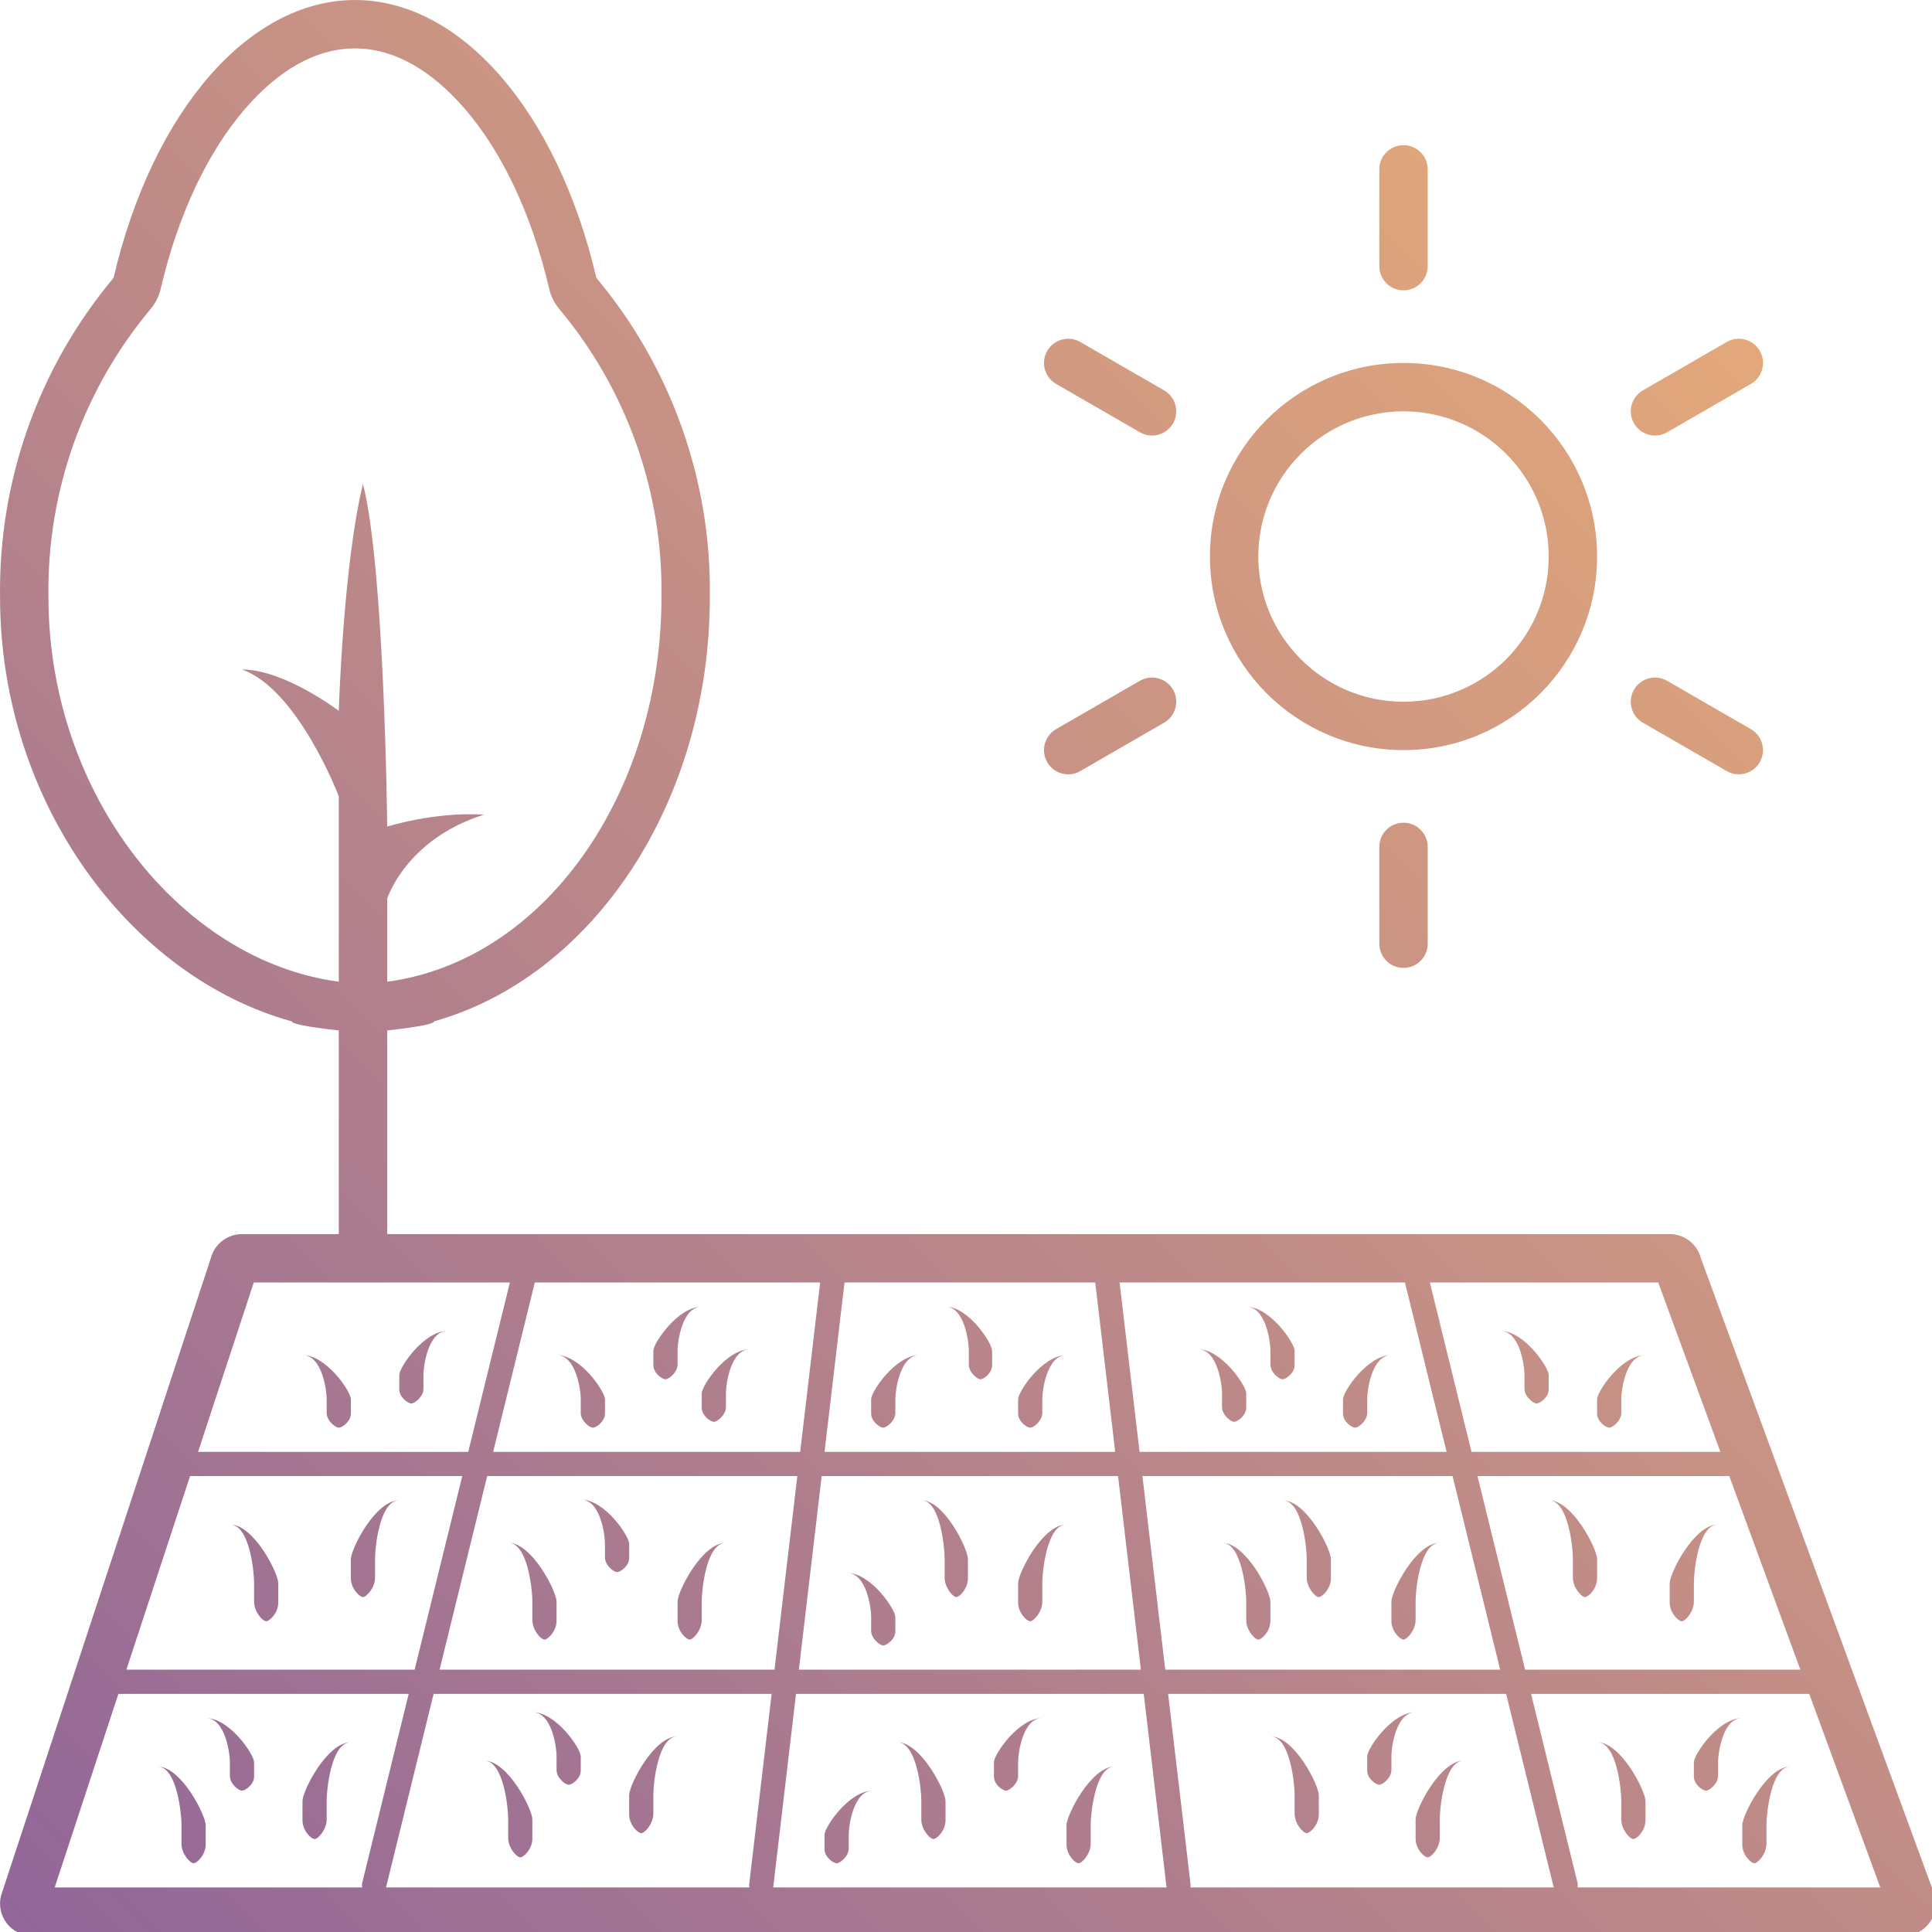 <?xml version="1.0" encoding="UTF-8" standalone="no"?> <svg xmlns="http://www.w3.org/2000/svg" xmlns:xlink="http://www.w3.org/1999/xlink" xmlns:serif="http://www.serif.com/" width="100%" height="100%" viewBox="0 0 80 80" version="1.1" xml:space="preserve" style="fill-rule:evenodd;clip-rule:evenodd;stroke-linejoin:round;stroke-miterlimit:2;"> <g transform="matrix(0.167,0,0,0.167,-0,-0.001)"> <path d="M72.314,253.251C32.6,242.296 0.012,199.292 0.012,148.006C-0.379,119.12 9.605,91.054 28.156,68.906C37.812,27.602 61.698,0.009 88.01,0.009C114.322,0.009 138.208,27.602 147.864,68.906C166.41,91.054 176.398,119.12 176.008,148.006C176.008,199.253 146.783,242.23 107.698,253.226C107.682,253.81 104.436,254.571 96.01,255.507L96.01,305.999L414.002,305.999C417.67,305.999 420.869,308.499 421.76,312.057L479.759,470.057C480.36,472.448 479.821,474.979 478.306,476.92C476.79,478.866 474.466,479.998 472.001,479.998L8.012,479.998C5.547,479.998 3.219,478.866 1.703,476.92C0.187,474.979 -0.348,472.448 0.25,470.057L52.249,312.057C53.144,308.499 56.339,305.999 60.011,305.999L84.001,305.999L84.001,255.507C75.696,254.584 72.422,253.832 72.314,253.251ZM96.01,243.419C134.824,238.257 164.008,197.004 164.008,148.006C164.008,147.952 164.008,147.898 164.009,147.844C164.361,121.83 155.366,96.556 138.664,76.61C137.458,75.17 136.607,73.467 136.179,71.638C131.854,53.139 124.496,37.638 115.12,26.834C107.2,17.709 97.963,12.009 88.01,12.009C78.056,12.009 68.819,17.709 60.9,26.834C51.523,37.638 44.165,53.139 39.841,71.638C39.413,73.467 38.561,75.171 37.355,76.611C20.65,96.556 11.659,121.831 12.011,147.844C12.011,147.898 12.012,147.952 12.012,148.006C12.012,197.109 45.018,238.253 84.001,243.419L84.001,197.447C84.001,197.447 73.913,170.922 60.001,166.006C70.513,166.006 84.001,176.256 84.001,176.256C84.001,176.256 85.116,139.844 90.001,119.999C95.352,140.778 96.01,204.966 96.01,204.966C96.01,204.966 107.804,201.2 120.009,202.005C100.691,208.063 96.01,222.805 96.01,222.805L96.01,243.419ZM29.358,419.999L13.561,467.999L89.802,467.999C89.729,467.595 89.737,467.171 89.841,466.747L101.339,419.999L29.358,419.999ZM95.713,467.999L185.802,467.999C185.75,467.713 185.74,467.416 185.775,467.113L191.33,419.999L107.518,419.999L95.713,467.999ZM191.707,467.999L289.256,467.999C289.245,467.938 289.236,467.877 289.229,467.815L283.591,419.999L197.372,419.999L191.734,467.815C191.727,467.877 191.718,467.938 191.707,467.999ZM295.161,467.999L385.251,467.999L373.445,419.999L289.633,419.999L295.188,467.113C295.224,467.416 295.213,467.713 295.161,467.999ZM391.161,467.999L466.22,467.999L448.6,419.999L379.624,419.999L391.122,466.747C391.226,467.171 391.234,467.595 391.161,467.999ZM446.398,413.999L428.778,365.999L366.343,365.999L378.148,413.999L446.398,413.999ZM426.575,359.999L411.158,317.999L354.537,317.999L364.867,359.999L426.575,359.999ZM348.359,317.999L277.606,317.999L282.558,359.999L358.688,359.999L348.359,317.999ZM271.565,317.999L209.398,317.999L204.446,359.999L276.517,359.999L271.565,317.999ZM203.357,317.999L132.604,317.999L122.275,359.999L198.405,359.999L203.357,317.999ZM126.426,317.999L62.927,317.999L49.104,359.999L116.096,359.999L126.426,317.999ZM47.13,365.999L31.333,413.999L102.815,413.999L114.62,365.999L47.13,365.999ZM108.994,413.999L192.038,413.999L197.697,365.999L120.799,365.999L108.994,413.999ZM198.079,413.999L282.884,413.999L277.224,365.999L203.739,365.999L198.079,413.999ZM288.925,413.999L371.969,413.999L360.164,365.999L283.266,365.999L288.925,413.999ZM153,389.813C152.143,389.813 150,388.092 150,386.17L150,382.583C150,380.755 148.927,371.813 144,371.813C149.93,371.813 156,380.869 156,382.745L156,386.332C156,388.254 153.858,389.813 153,389.813ZM135,406.54C134.143,406.54 132,404.246 132,401.683L132,396.9C132,394.463 130.927,382.54 126,382.54C131.93,382.54 138,394.615 138,397.116L138,401.899C138,404.462 135.858,406.54 135,406.54ZM171,406.54C170.143,406.54 168,404.462 168,401.899L168,397.116C168,394.615 174.071,382.54 180,382.54C175.073,382.54 174,394.463 174,396.9L174,401.683C174,404.246 171.858,406.54 171,406.54ZM327,395.999C326.142,395.999 324,393.704 324,391.141L324,386.359C324,383.921 322.927,371.999 318,371.999C323.93,371.999 330,384.073 330,386.575L330,391.358C330,393.92 327.858,395.999 327,395.999ZM348,406.54C347.142,406.54 345,404.462 345,401.899L345,397.116C345,394.615 351.07,382.54 357,382.54C352.073,382.54 351,394.463 351,396.9L351,401.683C351,404.246 348.858,406.54 348,406.54ZM312,406.54C311.142,406.54 309,404.246 309,401.683L309,396.9C309,394.463 307.927,382.54 303,382.54C308.93,382.54 315,394.615 315,397.116L315,401.899C315,404.462 312.858,406.54 312,406.54ZM237.111,395.999C236.285,395.999 234.222,393.704 234.222,391.141L234.222,386.359C234.222,383.921 233.188,371.999 228.443,371.999C234.154,371.999 240,384.073 240,386.575L240,391.358C240,393.92 237.937,395.999 237.111,395.999ZM255.443,401.999C254.585,401.999 252.443,399.92 252.443,397.358L252.443,392.575C252.443,390.073 258.514,377.999 264.443,377.999C259.516,377.999 258.443,389.921 258.443,392.359L258.443,397.141C258.443,399.704 256.301,401.999 255.443,401.999ZM219,407.999C218.142,407.999 216,406.278 216,404.356L216,400.769C216,398.94 214.927,389.999 210,389.999C215.93,389.999 222,399.055 222,400.931L222,404.518C222,406.44 219.858,407.999 219,407.999ZM336,353.999C335.142,353.999 333,352.44 333,350.518L333,346.931C333,345.055 339.071,335.999 345,335.999C340.073,335.999 339,344.941 339,346.769L339,350.356C339,352.278 336.858,353.999 336,353.999ZM306,352.54C305.142,352.54 303,350.819 303,348.897L303,345.31C303,343.482 301.927,334.54 297,334.54C302.93,334.54 309,343.596 309,345.472L309,349.059C309,350.982 306.858,352.54 306,352.54ZM318,341.999C317.142,341.999 315,340.278 315,338.356L315,334.769C315,332.941 313.927,323.999 309,323.999C314.93,323.999 321,333.055 321,334.931L321,338.518C321,340.44 318.858,341.999 318,341.999ZM324,454.54C323.142,454.54 321,452.246 321,449.683L321,444.9C321,442.463 319.927,430.54 315,430.54C320.93,430.54 327,442.615 327,445.116L327,449.899C327,452.462 324.858,454.54 324,454.54ZM354,460.54C353.142,460.54 351,458.462 351,455.899L351,451.116C351,448.615 357.07,436.54 363,436.54C358.073,436.54 357,448.463 357,450.9L357,455.683C357,458.246 354.858,460.54 354,460.54ZM342,442.54C341.142,442.54 339,440.981 339,439.059L339,435.472C339,433.596 345.07,424.54 351,424.54C346.073,424.54 345,433.482 345,435.31L345,438.897C345,440.819 342.858,442.54 342,442.54ZM435,461.999C434.142,461.999 432,459.92 432,457.357L432,452.575C432,450.073 438.07,437.999 444,437.999C439.073,437.999 438,449.921 438,452.359L438,457.141C438,459.704 435.858,461.999 435,461.999ZM405,455.999C404.142,455.999 402,453.704 402,451.141L402,446.359C402,443.921 400.927,431.999 396,431.999C401.929,431.999 408,444.073 408,446.575L408,451.357C408,453.92 405.858,455.999 405,455.999ZM423,443.999C422.142,443.999 420,442.44 420,440.518L420,436.931C420,435.055 426.07,425.999 432,425.999C427.073,425.999 426,434.94 426,436.769L426,440.356C426,442.278 423.858,443.999 423,443.999ZM393,395.999C392.142,395.999 390,393.704 390,391.141L390,386.359C390,383.921 388.927,371.999 384,371.999C389.929,371.999 396,384.073 396,386.575L396,391.358C396,393.92 393.858,395.999 393,395.999ZM417,401.999C416.142,401.999 414,399.92 414,397.358L414,392.575C414,390.073 420.07,377.999 426,377.999C421.073,377.999 420,389.921 420,392.359L420,397.141C420,399.704 417.858,401.999 417,401.999ZM381,347.999C380.142,347.999 378,346.278 378,344.356L378,340.769C378,338.941 376.927,329.999 372,329.999C377.929,329.999 384,339.055 384,340.931L384,344.518C384,346.44 381.858,347.999 381,347.999ZM399,353.999C398.142,353.999 396,352.44 396,350.518L396,346.931C396,345.055 402.07,335.999 408,335.999C403.073,335.999 402,344.941 402,346.769L402,350.356C402,352.278 399.858,353.999 399,353.999ZM78.001,455.999C77.143,455.999 75.001,453.92 75.001,451.357L75.001,446.575C75.001,444.073 81.071,431.999 87.001,431.999C82.074,431.999 81.001,443.921 81.001,446.359L81.001,451.141C81.001,453.704 78.858,455.999 78.001,455.999ZM48.001,461.999C47.143,461.999 45.001,459.704 45.001,457.141L45.001,452.359C45.001,449.921 43.928,437.999 39.001,437.999C44.93,437.999 51.001,450.073 51.001,452.575L51.001,457.357C51.001,459.92 48.858,461.999 48.001,461.999ZM60.001,443.999C59.143,443.999 57.001,442.278 57.001,440.356L57.001,436.769C57.001,434.94 55.928,425.999 51.001,425.999C56.93,425.999 63.001,435.055 63.001,436.931L63.001,440.518C63.001,442.44 60.858,443.999 60.001,443.999ZM207.443,461.999C206.585,461.999 204.443,460.44 204.443,458.518L204.443,454.931C204.443,453.055 210.514,443.999 216.443,443.999C211.516,443.999 210.443,452.94 210.443,454.769L210.443,458.356C210.443,460.278 208.301,461.999 207.443,461.999ZM231.443,455.999C230.585,455.999 228.443,453.704 228.443,451.141L228.443,446.359C228.443,443.921 227.37,431.999 222.443,431.999C228.373,431.999 234.443,444.073 234.443,446.575L234.443,451.357C234.443,453.92 232.301,455.999 231.443,455.999ZM267.443,461.999C266.585,461.999 264.443,459.92 264.443,457.357L264.443,452.575C264.443,450.073 270.514,437.999 276.443,437.999C271.516,437.999 270.443,449.921 270.443,452.359L270.443,457.141C270.443,459.704 268.301,461.999 267.443,461.999ZM249.443,443.999C248.585,443.999 246.443,442.44 246.443,440.518L246.443,436.931C246.443,435.055 252.514,425.999 258.443,425.999C253.516,425.999 252.443,434.94 252.443,436.769L252.443,440.356C252.443,442.278 250.301,443.999 249.443,443.999ZM129,460.54C128.143,460.54 126,458.246 126,455.683L126,450.9C126,448.463 124.927,436.54 120,436.54C125.93,436.54 132,448.615 132,451.116L132,455.899C132,458.462 129.858,460.54 129,460.54ZM159,454.54C158.143,454.54 156,452.462 156,449.899L156,445.116C156,442.615 162.071,430.54 168,430.54C163.073,430.54 162,442.463 162,444.9L162,449.683C162,452.246 159.858,454.54 159,454.54ZM141,442.54C140.143,442.54 138,440.819 138,438.897L138,435.31C138,433.482 136.927,424.54 132,424.54C137.93,424.54 144,433.596 144,435.472L144,439.059C144,440.981 141.858,442.54 141,442.54ZM147,353.999C146.143,353.999 144,352.278 144,350.356L144,346.769C144,344.941 142.927,335.999 138,335.999C143.93,335.999 150,345.055 150,346.931L150,350.518C150,352.44 147.858,353.999 147,353.999ZM177,352.54C176.143,352.54 174,350.982 174,349.059L174,345.472C174,343.596 180.071,334.54 186,334.54C181.073,334.54 180,343.482 180,345.31L180,348.897C180,350.819 177.858,352.54 177,352.54ZM165,341.999C164.143,341.999 162,340.44 162,338.518L162,334.931C162,333.055 168.071,323.999 174,323.999C169.073,323.999 168,332.941 168,334.769L168,338.356C168,340.278 165.858,341.999 165,341.999ZM90.001,395.999C89.143,395.999 87.001,393.92 87.001,391.358L87.001,386.575C87.001,384.073 93.071,371.999 99,371.999C94.074,371.999 93,383.921 93,386.359L93,391.141C93,393.704 90.858,395.999 90.001,395.999ZM66.001,401.999C65.143,401.999 63.001,399.704 63.001,397.141L63.001,392.359C63.001,389.921 61.927,377.999 57.001,377.999C62.93,377.999 69.001,390.073 69.001,392.575L69.001,397.358C69.001,399.92 66.858,401.999 66.001,401.999ZM102,347.999C101.143,347.999 99,346.44 99,344.518L99,340.931C99,339.055 105.071,329.999 111,329.999C106.074,329.999 105,338.941 105,340.769L105,344.356C105,346.278 102.858,347.999 102,347.999ZM84.001,353.999C83.143,353.999 81.001,352.278 81.001,350.356L81.001,346.769C81.001,344.941 79.927,335.999 75.001,335.999C80.93,335.999 87.001,345.055 87.001,346.931L87.001,350.518C87.001,352.44 84.858,353.999 84.001,353.999ZM243.111,341.999C242.285,341.999 240.222,340.278 240.222,338.356L240.222,334.769C240.222,332.941 239.188,323.999 234.443,323.999C240.154,323.999 246,333.055 246,334.931L246,338.518C246,340.44 243.937,341.999 243.111,341.999ZM255.443,353.999C254.585,353.999 252.443,352.44 252.443,350.518L252.443,346.931C252.443,345.055 258.514,335.999 264.443,335.999C259.516,335.999 258.443,344.941 258.443,346.769L258.443,350.356C258.443,352.278 256.301,353.999 255.443,353.999ZM219,353.999C218.142,353.999 216,352.44 216,350.518L216,346.931C216,345.055 222.071,335.999 228,335.999C223.073,335.999 222,344.941 222,346.769L222,350.356C222,352.278 219.858,353.999 219,353.999ZM348.001,185.997C321.502,185.974 300.029,164.498 300.002,137.998C300.002,111.491 321.49,89.999 348.001,89.999C374.508,89.999 396,111.491 396,137.998C396,164.509 374.508,185.997 348.001,185.997ZM348,101.999C328.119,101.999 312,118.118 312,137.999C312,157.884 328.119,173.999 348,173.999C367.881,173.999 384,157.884 384,137.999C384,118.118 367.881,101.999 348,101.999ZM354.002,65.999C354.002,69.31 351.314,71.999 348.003,71.999C344.691,72 342.002,69.311 342.002,66L342,42C342,38.688 344.688,36 347.999,35.999C351.311,35.999 354,38.687 354,41.999L354.002,65.999ZM407.355,179.196C404.487,177.541 403.502,173.868 405.158,171C406.813,168.132 410.486,167.148 413.354,168.804L434.139,180.802C437.007,182.457 437.992,186.13 436.336,188.998C434.681,191.866 431.008,192.85 428.14,191.195L407.355,179.196ZM282.646,168.802C285.514,167.146 289.187,168.13 290.843,170.998C292.499,173.865 291.515,177.538 288.647,179.194L267.864,191.196C264.996,192.852 261.323,191.868 259.667,189C258.011,186.133 258.995,182.46 261.863,180.804L282.646,168.802ZM354.002,233.998C354.002,237.31 351.314,239.999 348.003,239.999C344.691,239.999 342.002,237.311 342.002,233.999L342,210C342,206.688 344.688,203.999 347.999,203.999C351.311,203.999 354,206.687 354,209.999L354.002,233.998ZM261.863,95.197C258.995,93.541 258.01,89.869 259.666,87.001C261.321,84.133 264.994,83.148 267.862,84.804L288.647,96.802C291.515,98.457 292.5,102.13 290.844,104.998C289.189,107.866 285.516,108.85 282.648,107.195L261.863,95.197ZM428.138,84.802C431.006,83.146 434.679,84.13 436.335,86.998C437.991,89.866 437.007,93.538 434.139,95.194L413.356,107.196C410.488,108.852 406.815,107.868 405.159,105.001C403.503,102.133 404.487,98.46 407.355,96.804L428.138,84.802Z" style="fill:url(#_Linear1);"></path> </g> <defs> <linearGradient id="_Linear1" x1="0" y1="0" x2="1" y2="0" gradientUnits="userSpaceOnUse" gradientTransform="matrix(479.999,-479.999,479.999,479.999,0.001,480.003)"><stop offset="0" style="stop-color:rgb(145,102,153);stop-opacity:1"></stop><stop offset="1" style="stop-color:rgb(240,178,117);stop-opacity:1"></stop></linearGradient> </defs> </svg> 